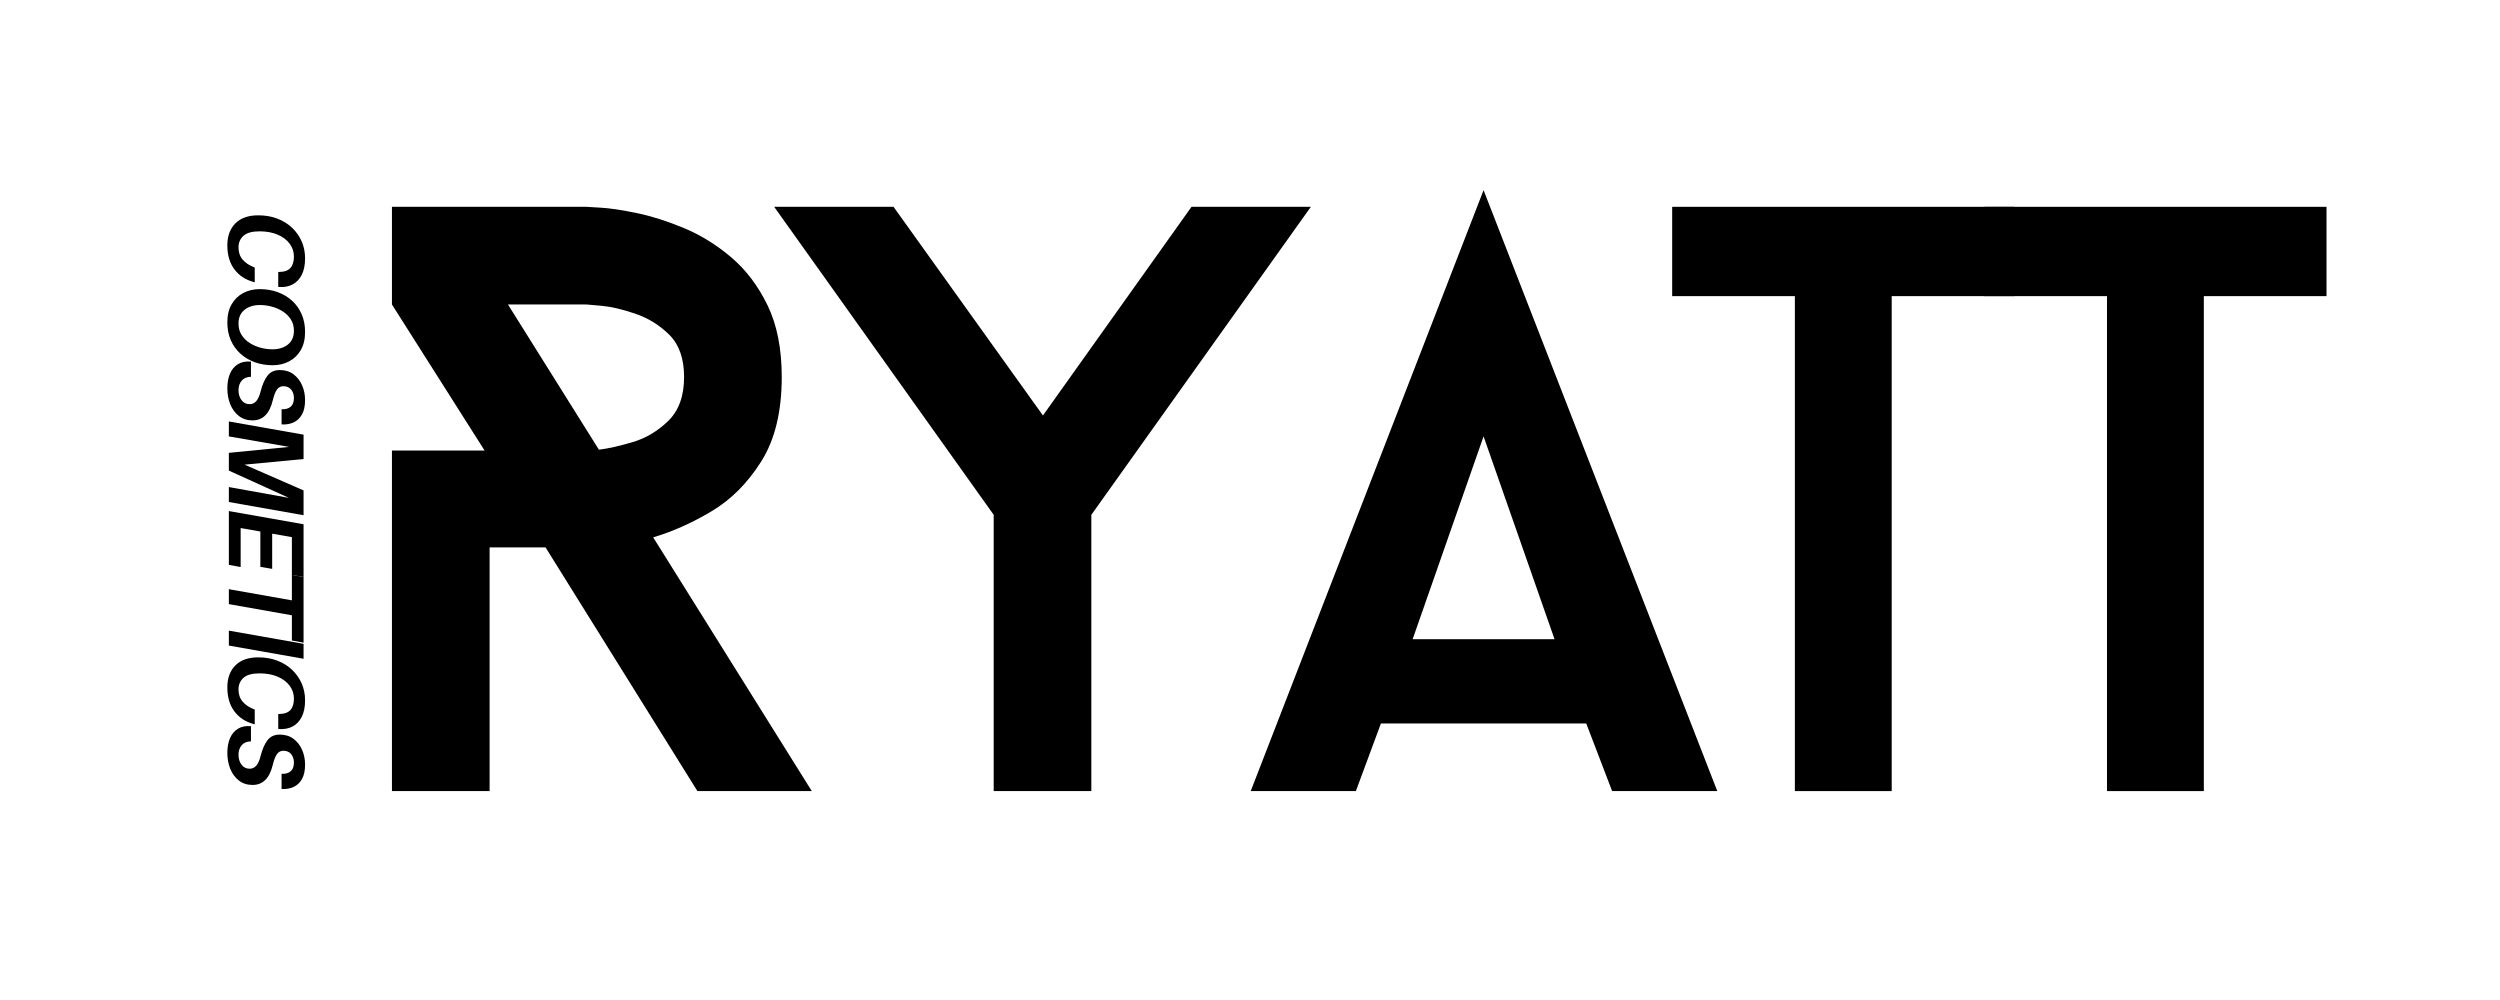 <svg xmlns="http://www.w3.org/2000/svg" xmlns:xlink="http://www.w3.org/1999/xlink" width="1890" zoomAndPan="magnify" viewBox="0 0 1417.5 567" height="756" preserveAspectRatio="xMidYMid meet" version="1.0"><defs><g/></defs><g fill="#000000" fill-opacity="1"><g transform="translate(184.373, 448.548)"><g><path d="M 211.062 0 L 124.938 -138.188 L 93.234 -138.188 L 93.234 0 L 37.859 0 L 37.859 -193.094 L 90.391 -193.094 L 37.859 -275.906 L 37.859 -331.281 L 148.125 -331.281 C 148.125 -331.281 150.805 -331.117 156.172 -330.797 C 161.535 -330.484 168.395 -329.457 176.75 -327.719 C 185.113 -325.988 194.023 -323.148 203.484 -319.203 C 212.953 -315.266 221.867 -309.742 230.234 -302.641 C 238.598 -295.547 245.461 -286.477 250.828 -275.438 C 256.191 -264.395 258.875 -250.828 258.875 -234.734 C 258.875 -215.172 255.004 -199.238 247.266 -186.938 C 239.535 -174.633 230.07 -165.164 218.875 -158.531 C 207.676 -151.906 196.711 -147.02 185.984 -143.875 L 275.906 0 Z M 155.219 -193.562 C 160.27 -194.188 166.582 -195.602 174.156 -197.812 C 181.727 -200.02 188.508 -204.039 194.5 -209.875 C 200.5 -215.719 203.5 -224.004 203.5 -234.734 C 203.5 -245.141 200.738 -253.102 195.219 -258.625 C 189.695 -264.145 183.227 -268.164 175.812 -270.688 C 168.395 -273.219 161.926 -274.719 156.406 -275.188 C 150.883 -275.664 148.125 -275.906 148.125 -275.906 L 103.641 -275.906 Z M 155.219 -193.562 "/></g></g></g><g fill="#000000" fill-opacity="1"><g transform="translate(438.956, 448.548)"><g><path d="M 304.297 -331.281 L 179.828 -156.641 L 179.828 0 L 124.469 0 L 124.469 -156.641 L 0 -331.281 L 67.672 -331.281 L 152.391 -212.969 L 236.625 -331.281 Z M 304.297 -331.281 "/></g></g></g><g fill="#000000" fill-opacity="1"><g transform="translate(709.155, 448.548)"><g><path d="M 190.25 -38.328 L 73.828 -38.328 L 59.625 0 L 0 0 L 132.031 -340.734 L 264.547 0 L 204.922 0 Z M 91.812 -86.125 L 172.266 -86.125 L 132.031 -201.125 Z M 91.812 -86.125 "/></g></g></g><g fill="#000000" fill-opacity="1"><g transform="translate(938.657, 448.548)"><g><path d="M 203.5 -280.641 L 133.938 -280.641 L 133.938 0 L 79.031 0 L 79.031 -280.641 L 9.469 -280.641 L 9.469 -331.281 L 203.5 -331.281 Z M 203.5 -280.641 "/></g></g></g><g fill="#000000" fill-opacity="1"><g transform="translate(1115.634, 448.548)"><g><path d="M 203.5 -280.641 L 133.938 -280.641 L 133.938 0 L 79.031 0 L 79.031 -280.641 L 9.469 -280.641 L 9.469 -331.281 L 203.5 -331.281 Z M 203.5 -280.641 "/></g></g></g><g fill="#000000" fill-opacity="1"><g transform="translate(129.761, 118.399)"><g><path d="M 43.219 28 C 43.219 31.844 42.582 35 41.312 37.469 C 40.039 39.945 38.301 41.758 36.094 42.906 C 33.883 44.051 31.391 44.523 28.609 44.328 L 28 44.266 L 28 35.797 L 28.609 35.797 C 31.516 35.754 33.617 34.992 34.922 33.516 C 36.234 32.047 36.891 29.898 36.891 27.078 C 36.891 24.367 36.082 21.93 34.469 19.766 C 32.852 17.598 30.582 15.891 27.656 14.641 C 24.727 13.391 21.301 12.766 17.375 12.766 C 13.195 12.766 10.164 13.613 8.281 15.312 C 6.406 17.008 5.469 19.191 5.469 21.859 C 5.469 24.641 6.242 26.941 7.797 28.766 C 9.348 30.586 11.438 32.008 14.062 33.031 L 14.672 33.281 L 14.672 41.688 L 14.062 41.5 C 9.395 40.227 5.738 37.812 3.094 34.25 C 0.457 30.695 -0.859 26.195 -0.859 20.75 C -0.859 15.469 0.66 11.301 3.703 8.25 C 6.754 5.207 11.066 3.688 16.641 3.688 C 20.609 3.688 24.219 4.305 27.469 5.547 C 30.727 6.797 33.531 8.535 35.875 10.766 C 38.227 13.004 40.039 15.594 41.312 18.531 C 42.582 21.477 43.219 24.633 43.219 28 Z M 43.219 28 "/></g></g></g><g fill="#000000" fill-opacity="1"><g transform="translate(129.761, 160.121)"><g><path d="M 43.219 28.109 C 43.219 32.16 42.398 35.586 40.766 38.391 C 39.129 41.203 36.926 43.332 34.156 44.781 C 31.395 46.238 28.297 46.969 24.859 46.969 C 21.254 46.969 17.883 46.406 14.75 45.281 C 11.625 44.156 8.895 42.535 6.562 40.422 C 4.227 38.316 2.406 35.77 1.094 32.781 C -0.207 29.789 -0.859 26.414 -0.859 22.656 C -0.859 18.602 -0.039 15.176 1.594 12.375 C 3.227 9.57 5.438 7.441 8.219 5.984 C 11.008 4.535 14.102 3.812 17.5 3.812 C 21.133 3.812 24.508 4.375 27.625 5.5 C 30.738 6.625 33.461 8.238 35.797 10.344 C 38.129 12.445 39.945 14.992 41.25 17.984 C 42.562 20.973 43.219 24.348 43.219 28.109 Z M 5.469 23.328 C 5.469 25.828 6.051 27.984 7.219 29.797 C 8.383 31.617 9.914 33.133 11.812 34.344 C 13.719 35.551 15.797 36.453 18.047 37.047 C 20.297 37.641 22.504 37.938 24.672 37.938 C 28.316 37.938 31.266 37.023 33.516 35.203 C 35.766 33.379 36.891 30.789 36.891 27.438 C 36.891 24.945 36.305 22.789 35.141 20.969 C 33.973 19.145 32.438 17.629 30.531 16.422 C 28.633 15.211 26.562 14.312 24.312 13.719 C 22.062 13.125 19.852 12.828 17.688 12.828 C 14.082 12.828 11.145 13.738 8.875 15.562 C 6.602 17.383 5.469 19.973 5.469 23.328 Z M 5.469 23.328 "/></g></g></g><g fill="#000000" fill-opacity="1"><g transform="translate(129.761, 204.051)"><g><path d="M 43.219 22.781 C 43.219 26.133 42.633 28.852 41.469 30.938 C 40.301 33.031 38.711 34.535 36.703 35.453 C 34.703 36.367 32.43 36.75 29.891 36.594 L 29.891 28 C 32.066 28.113 33.773 27.641 35.016 26.578 C 36.266 25.516 36.891 23.879 36.891 21.672 C 36.891 19.742 36.367 18.133 35.328 16.844 C 34.285 15.562 32.801 14.922 30.875 14.922 C 29.445 14.922 28.27 15.523 27.344 16.734 C 26.426 17.941 25.617 19.977 24.922 22.844 C 23.984 26.727 22.562 29.609 20.656 31.484 C 18.75 33.367 16.344 34.312 13.438 34.312 C 10.414 34.312 7.828 33.473 5.672 31.797 C 3.523 30.117 1.898 27.91 0.797 25.172 C -0.305 22.43 -0.859 19.422 -0.859 16.141 C -0.859 12.953 -0.359 10.18 0.641 7.828 C 1.648 5.473 3.145 3.68 5.125 2.453 C 7.113 1.223 9.582 0.734 12.531 0.984 L 12.531 9.578 C 10.195 9.66 8.438 10.406 7.25 11.812 C 6.062 13.227 5.469 15.02 5.469 17.188 C 5.469 19.395 6.031 21.266 7.156 22.797 C 8.281 24.336 9.844 25.109 11.844 25.109 C 13.281 25.109 14.508 24.535 15.531 23.391 C 16.551 22.242 17.391 20.359 18.047 17.734 C 18.984 14.055 20.258 11.141 21.875 8.984 C 23.5 6.836 25.828 5.766 28.859 5.766 C 31.922 5.766 34.516 6.562 36.641 8.156 C 38.773 9.758 40.406 11.848 41.531 14.422 C 42.656 17.004 43.219 19.789 43.219 22.781 Z M 43.219 22.781 "/></g></g></g><g fill="#000000" fill-opacity="1"><g transform="translate(129.761, 236.814)"><g><path d="M 42.359 55.312 L 0 47.828 L 0 39.344 L 34.078 45.484 L 0 30.016 L 0 19.953 L 34.188 16.578 L 0 10.625 L 0 2.156 L 42.359 9.641 L 42.359 23.453 L 8.906 26.641 L 42.359 41.25 Z M 42.359 55.312 "/></g></g></g><g fill="#000000" fill-opacity="1"><g transform="translate(129.761, 287.617)"><g><path d="M 35.734 16.938 L 24.562 14.984 L 24.562 34.938 L 17.859 33.766 L 17.859 13.75 L 6.688 11.781 L 6.688 33.891 L 0 32.656 L 0 2.156 L 42.359 9.641 L 42.359 39.531 L 35.734 38.375 Z M 35.734 16.938 "/></g></g></g><g fill="#000000" fill-opacity="1"><g transform="translate(129.761, 321.178)"><g><path d="M 35.734 41.984 L 35.734 27.688 L 0 21.359 L 0 12.891 L 35.734 19.219 L 35.734 4.781 L 42.359 6.016 L 42.359 43.219 Z M 35.734 41.984 "/></g></g></g><g fill="#000000" fill-opacity="1"><g transform="translate(129.761, 355.414)"><g><path d="M 0 10.625 L 0 2.156 L 42.359 9.641 L 42.359 18.109 Z M 0 10.625 "/></g></g></g><g fill="#000000" fill-opacity="1"><g transform="translate(129.761, 369.033)"><g><path d="M 43.219 28 C 43.219 31.844 42.582 35 41.312 37.469 C 40.039 39.945 38.301 41.758 36.094 42.906 C 33.883 44.051 31.391 44.523 28.609 44.328 L 28 44.266 L 28 35.797 L 28.609 35.797 C 31.516 35.754 33.617 34.992 34.922 33.516 C 36.234 32.047 36.891 29.898 36.891 27.078 C 36.891 24.367 36.082 21.93 34.469 19.766 C 32.852 17.598 30.582 15.891 27.656 14.641 C 24.727 13.391 21.301 12.766 17.375 12.766 C 13.195 12.766 10.164 13.613 8.281 15.312 C 6.406 17.008 5.469 19.191 5.469 21.859 C 5.469 24.641 6.242 26.941 7.797 28.766 C 9.348 30.586 11.438 32.008 14.062 33.031 L 14.672 33.281 L 14.672 41.688 L 14.062 41.5 C 9.395 40.227 5.738 37.812 3.094 34.25 C 0.457 30.695 -0.859 26.195 -0.859 20.75 C -0.859 15.469 0.66 11.301 3.703 8.25 C 6.754 5.207 11.066 3.688 16.641 3.688 C 20.609 3.688 24.219 4.305 27.469 5.547 C 30.727 6.797 33.531 8.535 35.875 10.766 C 38.227 13.004 40.039 15.594 41.312 18.531 C 42.582 21.477 43.219 24.633 43.219 28 Z M 43.219 28 "/></g></g></g><g fill="#000000" fill-opacity="1"><g transform="translate(129.761, 410.754)"><g><path d="M 43.219 22.781 C 43.219 26.133 42.633 28.852 41.469 30.938 C 40.301 33.031 38.711 34.535 36.703 35.453 C 34.703 36.367 32.43 36.75 29.891 36.594 L 29.891 28 C 32.066 28.113 33.773 27.641 35.016 26.578 C 36.266 25.516 36.891 23.879 36.891 21.672 C 36.891 19.742 36.367 18.133 35.328 16.844 C 34.285 15.562 32.801 14.922 30.875 14.922 C 29.445 14.922 28.27 15.523 27.344 16.734 C 26.426 17.941 25.617 19.977 24.922 22.844 C 23.984 26.727 22.562 29.609 20.656 31.484 C 18.75 33.367 16.344 34.312 13.438 34.312 C 10.414 34.312 7.828 33.473 5.672 31.797 C 3.523 30.117 1.898 27.91 0.797 25.172 C -0.305 22.43 -0.859 19.422 -0.859 16.141 C -0.859 12.953 -0.359 10.18 0.641 7.828 C 1.648 5.473 3.145 3.68 5.125 2.453 C 7.113 1.223 9.582 0.734 12.531 0.984 L 12.531 9.578 C 10.195 9.66 8.438 10.406 7.25 11.812 C 6.062 13.227 5.469 15.02 5.469 17.188 C 5.469 19.395 6.031 21.266 7.156 22.797 C 8.281 24.336 9.844 25.109 11.844 25.109 C 13.281 25.109 14.508 24.535 15.531 23.391 C 16.551 22.242 17.391 20.359 18.047 17.734 C 18.984 14.055 20.258 11.141 21.875 8.984 C 23.5 6.836 25.828 5.766 28.859 5.766 C 31.922 5.766 34.516 6.562 36.641 8.156 C 38.773 9.758 40.406 11.848 41.531 14.422 C 42.656 17.004 43.219 19.789 43.219 22.781 Z M 43.219 22.781 "/></g></g></g></svg>